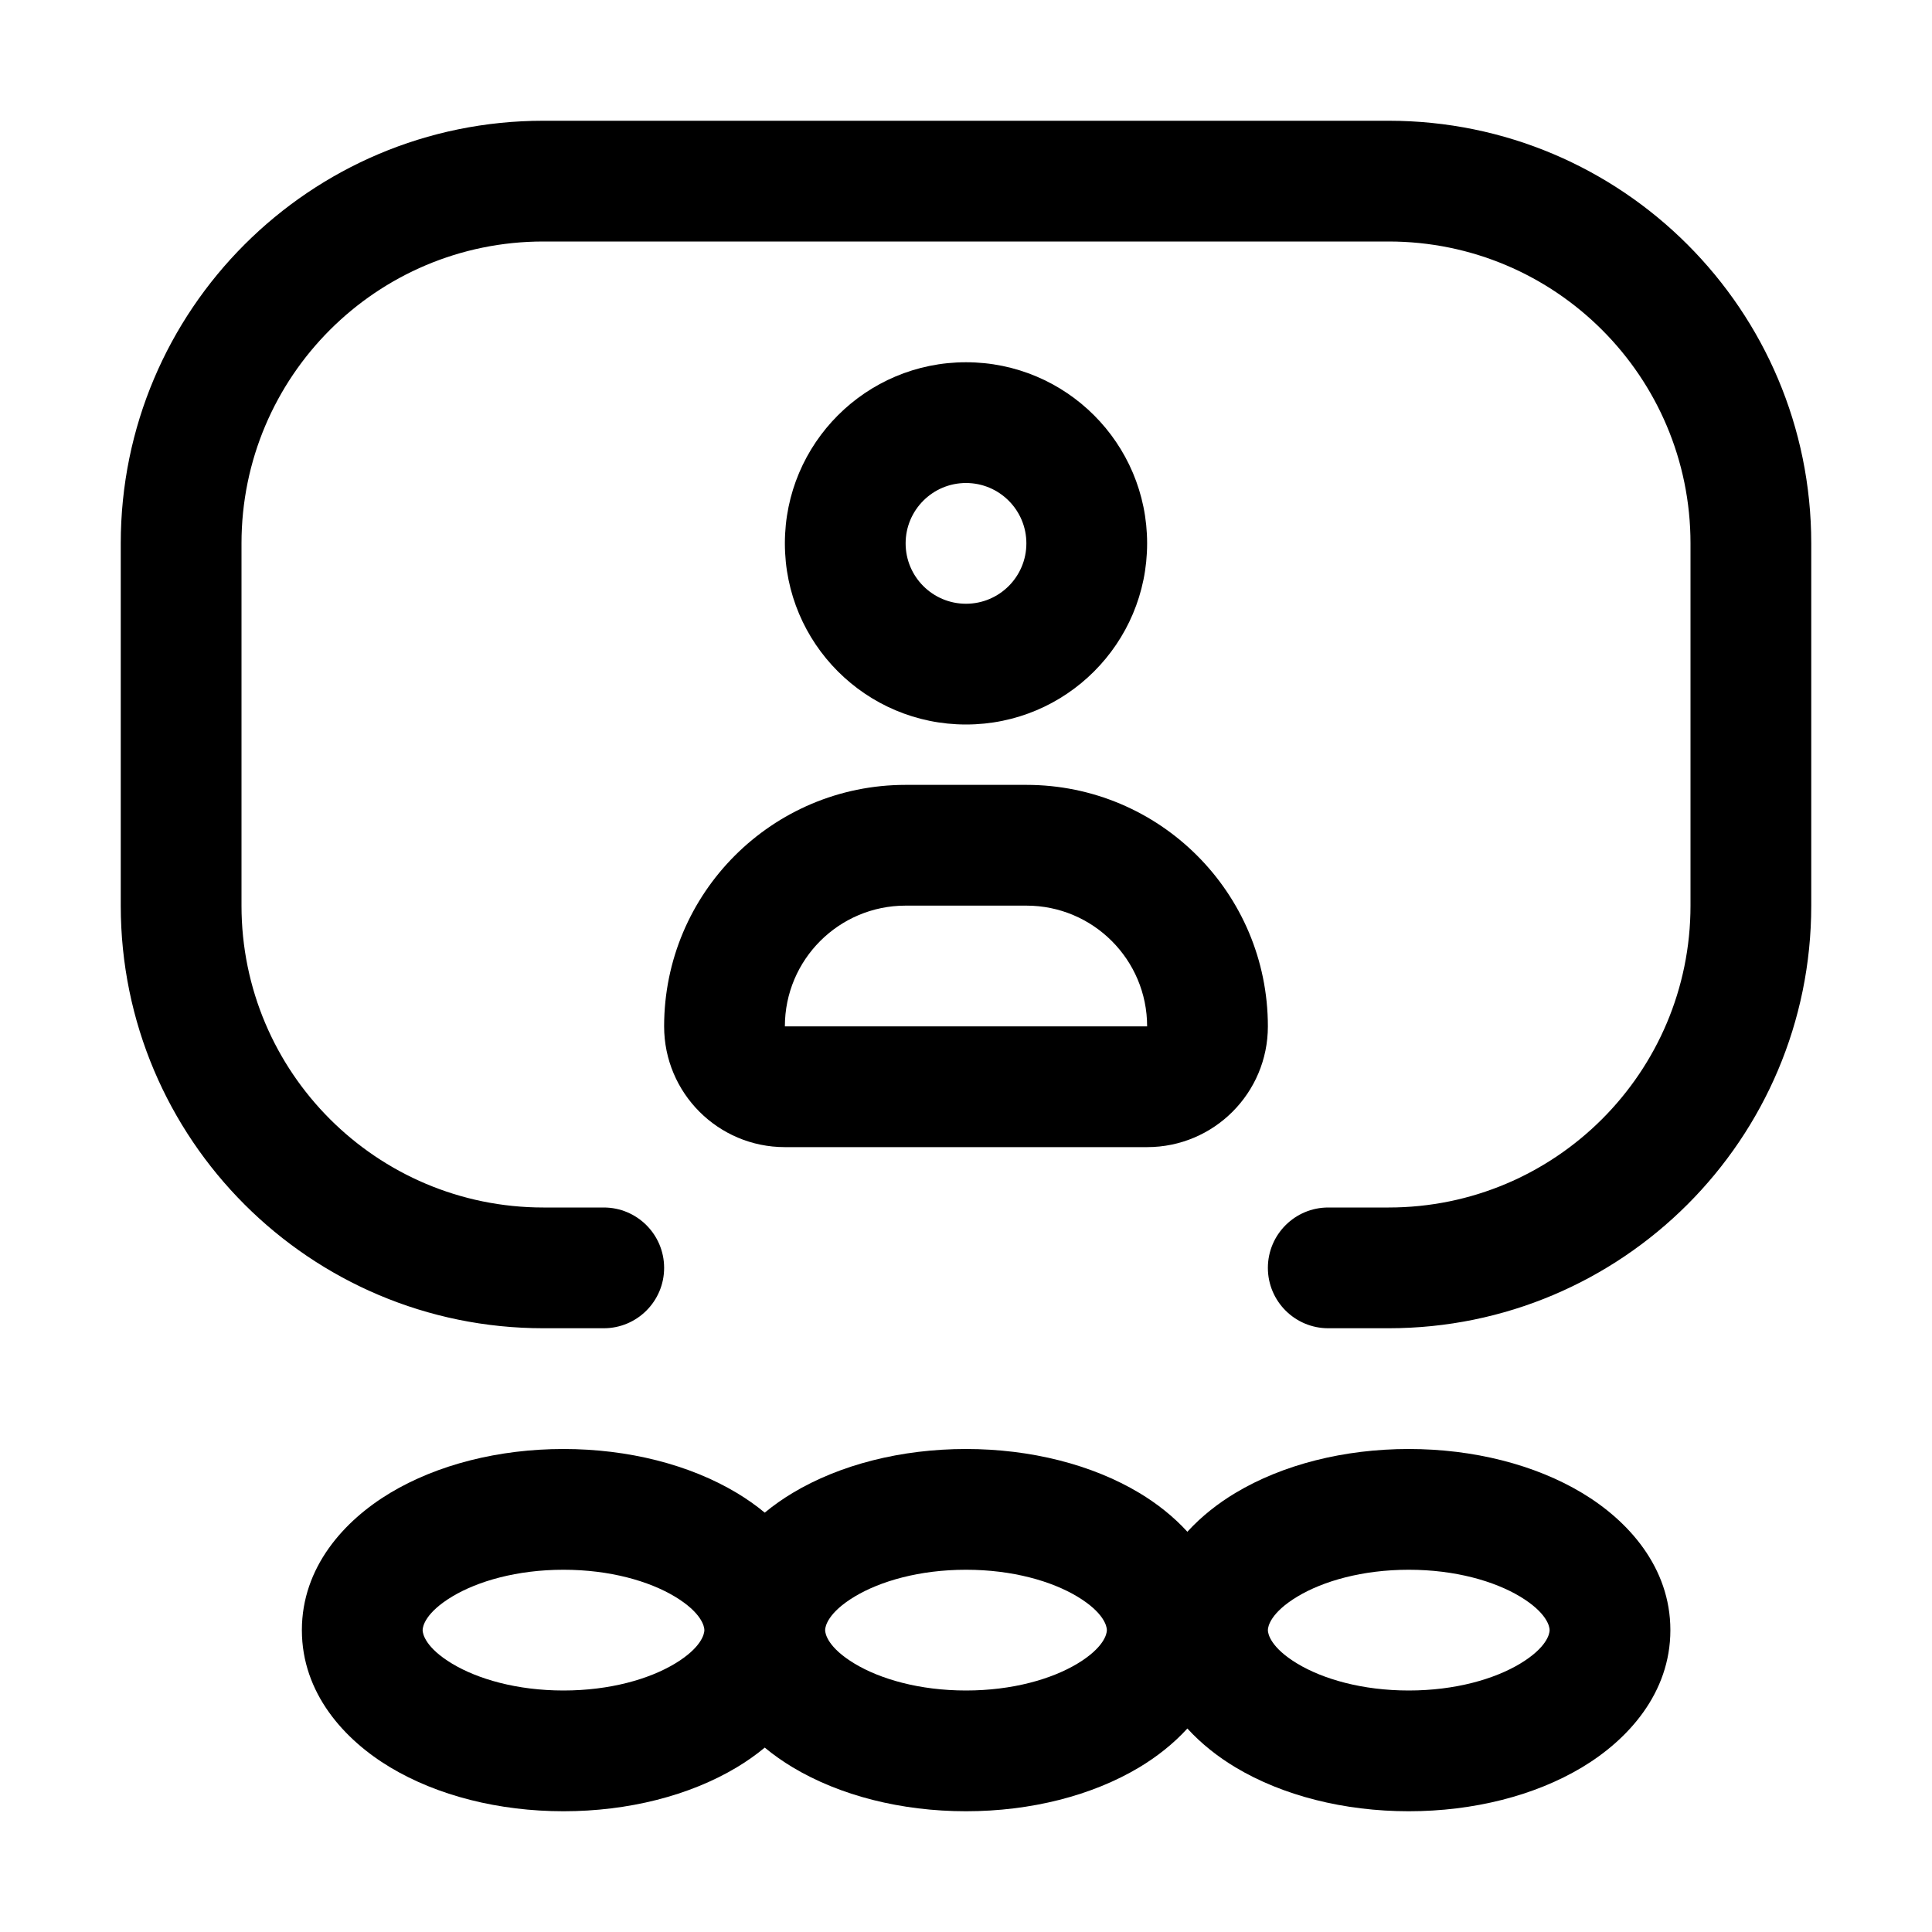 <svg width="48" height="48" viewBox="0 0 48 48" fill="none" xmlns="http://www.w3.org/2000/svg">
<path fill-rule="evenodd" clip-rule="evenodd" d="M10.5 40.5C10.5 40.406 10.572 40.064 11.236 39.665C11.871 39.284 12.844 39 14 39C15.156 39 16.129 39.284 16.764 39.665C17.428 40.064 17.5 40.406 17.5 40.5C17.5 40.594 17.428 40.936 16.764 41.335C16.129 41.716 15.156 42 14 42C12.844 42 11.871 41.716 11.236 41.335C10.572 40.936 10.5 40.594 10.5 40.5ZM14 36C12.394 36 10.868 36.387 9.693 37.092C8.548 37.779 7.5 38.938 7.5 40.5C7.5 42.062 8.548 43.221 9.693 43.908C10.868 44.613 12.394 45 14 45C15.606 45 17.132 44.613 18.307 43.908C18.545 43.765 18.779 43.602 19 43.419C19.221 43.602 19.455 43.765 19.693 43.908C20.868 44.613 22.394 45 24 45C25.606 45 27.132 44.613 28.307 43.908C28.735 43.651 29.149 43.329 29.5 42.944C29.851 43.329 30.265 43.651 30.693 43.908C31.868 44.613 33.394 45 35 45C36.606 45 38.132 44.613 39.307 43.908C40.452 43.221 41.5 42.062 41.5 40.5C41.5 38.938 40.452 37.779 39.307 37.092C38.132 36.387 36.606 36 35 36C33.394 36 31.868 36.387 30.693 37.092C30.265 37.349 29.851 37.671 29.5 38.056C29.149 37.671 28.735 37.349 28.307 37.092C27.132 36.387 25.606 36 24 36C22.394 36 20.868 36.387 19.693 37.092C19.455 37.235 19.221 37.398 19 37.581C18.779 37.398 18.545 37.235 18.307 37.092C17.132 36.387 15.606 36 14 36ZM21.236 39.665C20.572 40.064 20.5 40.406 20.5 40.5C20.5 40.594 20.572 40.936 21.236 41.335C21.871 41.716 22.844 42 24 42C25.156 42 26.129 41.716 26.764 41.335C27.428 40.936 27.5 40.594 27.5 40.5C27.5 40.406 27.428 40.064 26.764 39.665C26.129 39.284 25.156 39 24 39C22.844 39 21.871 39.284 21.236 39.665ZM32.236 39.665C31.572 40.064 31.5 40.406 31.5 40.5C31.5 40.594 31.572 40.936 32.236 41.335C32.871 41.716 33.844 42 35 42C36.156 42 37.129 41.716 37.764 41.335C38.428 40.936 38.5 40.594 38.5 40.5C38.5 40.406 38.428 40.064 37.764 39.665C37.129 39.284 36.156 39 35 39C33.844 39 32.871 39.284 32.236 39.665Z" fill="black"/>
<path fill-rule="evenodd" clip-rule="evenodd" d="M13.5 6C9.358 6 6 9.358 6 13.5V22.5C6 26.642 9.358 30 13.5 30H15C15.828 30 16.5 30.672 16.5 31.5C16.5 32.328 15.828 33 15 33H13.5C7.701 33 3 28.299 3 22.5V13.5C3 7.701 7.701 3 13.5 3H34.5C40.299 3 45 7.701 45 13.5V22.5C45 28.299 40.299 33 34.5 33H33C32.172 33 31.5 32.328 31.5 31.5C31.5 30.672 32.172 30 33 30H34.5C38.642 30 42 26.642 42 22.5V13.5C42 9.358 38.642 6 34.5 6H13.5Z" fill="black"/>
<path fill-rule="evenodd" clip-rule="evenodd" d="M22.5 13.5C22.5 12.672 23.172 12 24 12C24.828 12 25.5 12.672 25.5 13.5C25.5 14.328 24.828 15 24 15C23.172 15 22.5 14.328 22.5 13.5ZM24 9C21.515 9 19.5 11.015 19.5 13.5C19.5 15.985 21.515 18 24 18C26.485 18 28.5 15.985 28.5 13.5C28.5 11.015 26.485 9 24 9ZM16.5 25.5C16.5 27.157 17.843 28.5 19.5 28.5H28.5C30.157 28.5 31.5 27.157 31.5 25.5C31.5 22.186 28.814 19.5 25.5 19.5H22.5C19.186 19.5 16.5 22.186 16.5 25.5ZM25.5 22.5C27.157 22.5 28.5 23.843 28.5 25.5H19.5C19.5 23.843 20.843 22.5 22.5 22.5H25.5Z" fill="black"/>
</svg>
